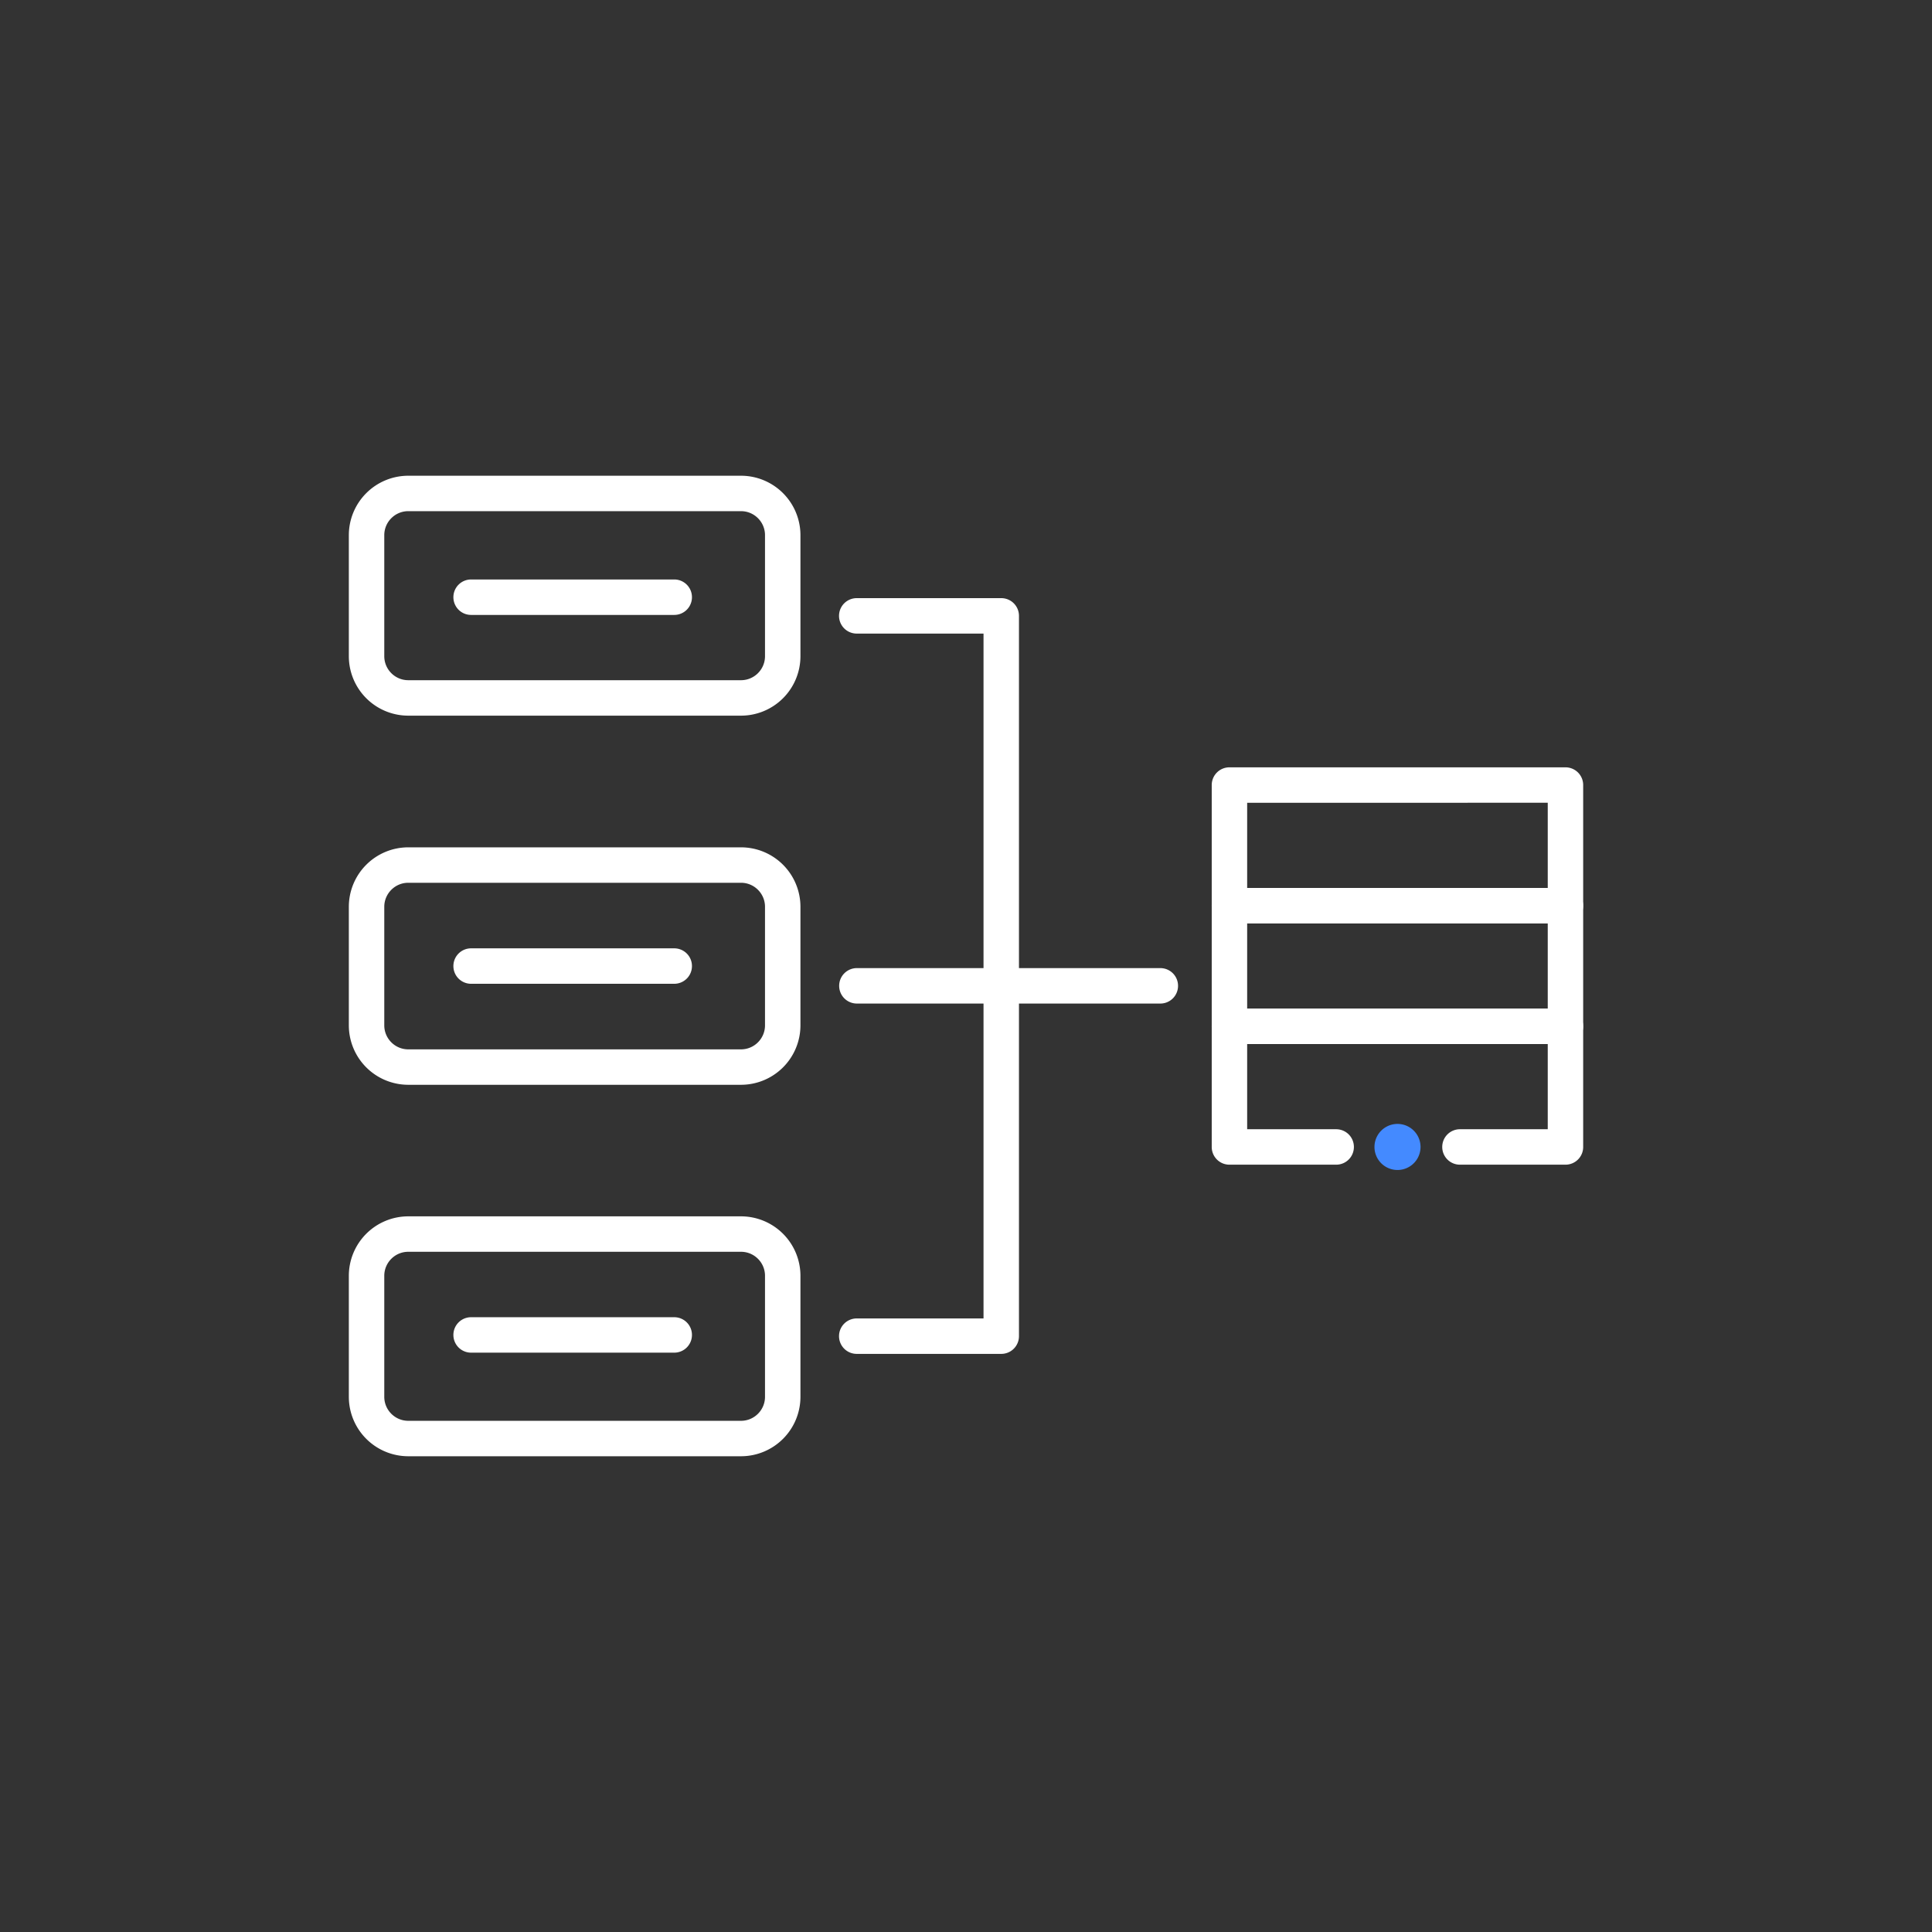 <?xml version="1.0" encoding="UTF-8"?>
<svg xmlns="http://www.w3.org/2000/svg" width="142" height="142" fill="none">
  <rect width="100%" height="100%" fill="#333333" stroke="none"/>
  <path d="M102.715 85.993a1.693 1.693 0 1 0 0-3.386 1.693 1.693 0 0 0 0 3.386Z" fill="#448AFF"></path>
  <path d="M115.06 67.869H90.363a1.3 1.3 0 0 1-1.302-1.303V57.7a1.3 1.3 0 0 1 1.302-1.302h24.697a1.3 1.3 0 0 1 1.302 1.302v8.867a1.3 1.3 0 0 1-1.302 1.303Zm-23.395-2.605h22.093v-6.262H91.665v6.262Z" fill="#fff"></path>
  <path d="M115.06 76.736H90.363a1.3 1.3 0 0 1-1.302-1.303v-8.867a1.3 1.3 0 0 1 1.302-1.302h24.697a1.3 1.3 0 0 1 1.302 1.302v8.867a1.3 1.3 0 0 1-1.302 1.302ZM91.665 74.13h22.093v-6.26H91.665v6.261Z" fill="#fff"></path>
  <path d="M115.06 85.603h-7.755a1.3 1.3 0 0 1-1.302-1.303 1.3 1.3 0 0 1 1.302-1.302h6.453v-6.262H91.665v6.262h6.543A1.3 1.3 0 0 1 99.51 84.3a1.3 1.3 0 0 1-1.302 1.303h-7.845a1.3 1.3 0 0 1-1.302-1.303v-8.867a1.3 1.3 0 0 1 1.302-1.302h24.697a1.3 1.3 0 0 1 1.302 1.302V84.3a1.3 1.3 0 0 1-1.302 1.303ZM54.464 52.6H30.007a4.372 4.372 0 0 1-4.368-4.369v-8.896a4.372 4.372 0 0 1 4.368-4.369h24.457a4.372 4.372 0 0 1 4.368 4.369v8.896a4.372 4.372 0 0 1-4.368 4.369ZM30.007 37.57c-.972 0-1.763.792-1.763 1.764v8.896c0 .972.791 1.764 1.763 1.764h24.457c.971 0 1.763-.792 1.763-1.764v-8.896c0-.972-.792-1.764-1.763-1.764H30.007Zm24.457 42.161H30.007a4.372 4.372 0 0 1-4.368-4.368v-8.716a4.372 4.372 0 0 1 4.368-4.369h24.457a4.372 4.372 0 0 1 4.368 4.369v8.716a4.372 4.372 0 0 1-4.368 4.368ZM30.007 64.883c-.972 0-1.763.792-1.763 1.764v8.716c0 .972.791 1.764 1.763 1.764h24.457c.971 0 1.763-.792 1.763-1.764v-8.716c0-.972-.792-1.764-1.763-1.764H30.007Zm24.457 42.15H30.007a4.372 4.372 0 0 1-4.368-4.368v-8.897a4.372 4.372 0 0 1 4.368-4.368h24.457a4.372 4.372 0 0 1 4.368 4.368v8.897a4.372 4.372 0 0 1-4.368 4.368ZM30.007 92.005c-.972 0-1.763.791-1.763 1.763v8.897c0 .972.791 1.763 1.763 1.763h24.457c.971 0 1.763-.791 1.763-1.763v-8.897c0-.972-.792-1.763-1.763-1.763H30.007Zm43.583 7.504H62.97a1.3 1.3 0 0 1-1.302-1.302 1.3 1.3 0 0 1 1.302-1.303h9.318V46.568H62.97a1.3 1.3 0 0 1-1.302-1.302 1.3 1.3 0 0 1 1.302-1.303h10.62a1.3 1.3 0 0 1 1.303 1.303v52.94a1.3 1.3 0 0 1-1.302 1.303Z" fill="#fff"></path>
  <path d="M85.283 73.76H62.98a1.3 1.3 0 0 1-1.302-1.302 1.3 1.3 0 0 1 1.302-1.303h22.303a1.3 1.3 0 0 1 1.302 1.303 1.3 1.3 0 0 1-1.302 1.302ZM49.555 45.196H34.627a1.3 1.3 0 0 1-1.303-1.303 1.3 1.3 0 0 1 1.303-1.302h14.928a1.3 1.3 0 0 1 1.303 1.302 1.3 1.3 0 0 1-1.303 1.303Zm0 27.111H34.627a1.3 1.3 0 0 1-1.303-1.302 1.3 1.3 0 0 1 1.303-1.303h14.928a1.3 1.3 0 0 1 1.303 1.303 1.3 1.3 0 0 1-1.303 1.302Zm0 27.112H34.627a1.3 1.3 0 0 1-1.303-1.303 1.3 1.3 0 0 1 1.303-1.302h14.928a1.3 1.3 0 0 1 1.303 1.302 1.3 1.3 0 0 1-1.303 1.303Z" fill="#fff"></path>
</svg>
